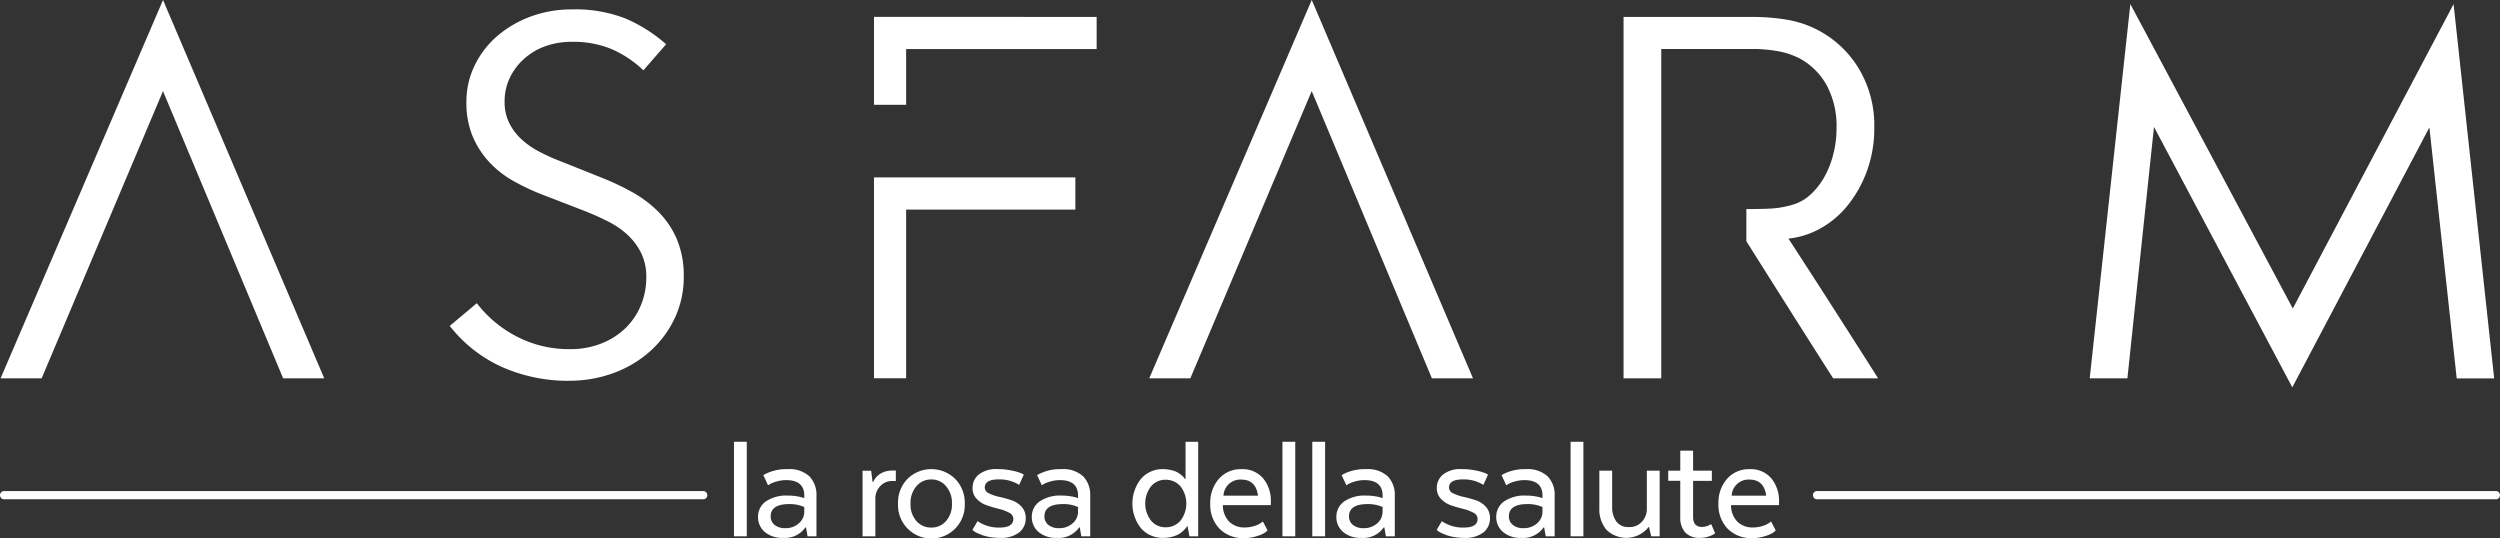 <?xml version="1.0" encoding="UTF-8"?> <svg xmlns="http://www.w3.org/2000/svg" width="234.121" height="50.386" viewBox="0 0 234.121 50.386"><rect x="0" y="0" width="234.121" height="50.386" fill="#333333" stroke="none"/><g id="Raggruppa_3453" data-name="Raggruppa 3453" transform="translate(-703 -3096.997)"><path id="Tracciato_6740" data-name="Tracciato 6740" d="M15.35,291.344l15.1,35.433H26.6l-11.253-26.9-11.366,26.9H.136Zm38.008,35.662A15.339,15.339,0,0,1,47.2,325.76a13.017,13.017,0,0,1-5-3.894l2.536-2.128a11.175,11.175,0,0,0,3.747,3.124,10.562,10.562,0,0,0,4.969,1.178,7.868,7.868,0,0,0,2.955-.532,6.835,6.835,0,0,0,2.253-1.438,6.353,6.353,0,0,0,1.438-2.128,6.763,6.763,0,0,0,.509-2.626,5.053,5.053,0,0,0-.464-2.241,5.884,5.884,0,0,0-1.234-1.687,7.71,7.71,0,0,0-1.834-1.279q-1.065-.543-2.219-1l-3.985-1.54a20.759,20.759,0,0,1-2.693-1.268,9.283,9.283,0,0,1-2.265-1.766,8.275,8.275,0,0,1-1.563-2.411,8.127,8.127,0,0,1-.588-3.226,7.718,7.718,0,0,1,.77-3.419,8.553,8.553,0,0,1,2.095-2.74,10.159,10.159,0,0,1,3.124-1.834,10.959,10.959,0,0,1,3.905-.68,12.843,12.843,0,0,1,5.026.861,14.257,14.257,0,0,1,3.781,2.4l-2.128,2.445a10.127,10.127,0,0,0-2.955-1.981,9.323,9.323,0,0,0-3.725-.69,7.305,7.305,0,0,0-2.491.407,5.987,5.987,0,0,0-1.992,1.178,5.627,5.627,0,0,0-1.347,1.788,5.084,5.084,0,0,0-.487,2.219,4.42,4.42,0,0,0,.419,1.981,5.281,5.281,0,0,0,1.109,1.506,7.522,7.522,0,0,0,1.642,1.166,17.517,17.517,0,0,0,2.015.917l3.849,1.539a24.763,24.763,0,0,1,2.886,1.358,11.032,11.032,0,0,1,2.48,1.857,8.251,8.251,0,0,1,1.732,2.569,8.784,8.784,0,0,1,.645,3.521,9,9,0,0,1-.826,3.838,9.624,9.624,0,0,1-2.286,3.1,10.536,10.536,0,0,1-3.431,2.061,11.939,11.939,0,0,1-4.211.736m69.565-35.662,15.1,35.433h-3.849l-11.253-26.9-11.366,26.9h-3.849Zm32.732,35.433h-3.531V292.929h12.067a19.624,19.624,0,0,1,3.159.249,9.739,9.739,0,0,1,6.747,4.495,10.29,10.29,0,0,1,1.505,5.6,11.569,11.569,0,0,1-.724,4.189,11.27,11.27,0,0,1-1.857,3.226,8.573,8.573,0,0,1-2.57,2.105,7.691,7.691,0,0,1-2.887.895q2.151,3.305,4.234,6.555t4.166,6.532h-4.211q-2.038-3.193-4.065-6.4t-4.064-6.441v-3.011q1.54,0,2.445-.057a8.813,8.813,0,0,0,1.97-.374,4.186,4.186,0,0,0,1.619-.951,6.647,6.647,0,0,0,1.268-1.619,8.724,8.724,0,0,0,.838-2.128,9.743,9.743,0,0,0,.305-2.434,8.088,8.088,0,0,0-.905-4,6.4,6.4,0,0,0-2.468-2.5,7.176,7.176,0,0,0-2.072-.713,13.148,13.148,0,0,0-2.435-.216h-8.535Zm43.929-35.049L214.8,320.234l15.057-28.505,3.8,35.049H230.15l-2.559-23.5-12.838,24.339L201.8,303.23l-2.49,23.547H195.78Zm-114.643,1.2H81.93v8.233h3.011V295.94h17.841v-3.011Zm-2.966,15.033H81.93v18.815h3.011v-15.8h15.849v-3.012H81.976Z" transform="translate(702.917 2805.653)" fill="#fff"></path><path id="Tracciato_6741" data-name="Tracciato 6741" d="M65.913,409.042H.329a.389.389,0,0,1,0-.768H65.913a.389.389,0,0,1,0,.768" transform="translate(703 2734.712)" fill="#fff"></path><path id="Tracciato_6742" data-name="Tracciato 6742" d="M495.693,409.042H432.007a.389.389,0,0,1,0-.768h63.685a.389.389,0,0,1,0,.768" transform="translate(441.1 2734.712)" fill="#fff"></path><rect id="Rettangolo_1878" data-name="Rettangolo 1878" width="1.2" height="8.854" transform="translate(771.735 3138.368)" fill="#fff"></rect><path id="Tracciato_6743" data-name="Tracciato 6743" d="M185.967,405.55v3.79h-.833l-.146-.834h-.059a2.318,2.318,0,0,1-2.093.98,2.49,2.49,0,0,1-1.711-.556,1.793,1.793,0,0,1-.629-1.4,1.73,1.73,0,0,1,.732-1.456,3.405,3.405,0,0,1,2.078-.549,4.966,4.966,0,0,1,1.522.235v-.22q0-1.463-1.7-1.463a3.173,3.173,0,0,0-.849.117,2.884,2.884,0,0,0-.629.234l-.219.131-.44-.951a4.26,4.26,0,0,1,2.283-.556,2.76,2.76,0,0,1,2.027.665,2.484,2.484,0,0,1,.665,1.837m-1.141,1.492V406.6a3.262,3.262,0,0,0-1.405-.278q-1.742,0-1.741,1.156a.985.985,0,0,0,.365.791,1.522,1.522,0,0,0,1.01.307,1.819,1.819,0,0,0,1.265-.454,1.406,1.406,0,0,0,.505-1.083" transform="translate(593.493 2737.882)" fill="#fff"></path><path id="Tracciato_6744" data-name="Tracciato 6744" d="M208.5,403.382v.98h-.336a1.5,1.5,0,0,0-1.119.475,1.643,1.643,0,0,0-.462,1.193v3.512h-1.2V403.4h.805l.132,1.039h.073a1.66,1.66,0,0,1,.688-.776,2.085,2.085,0,0,1,1.083-.278Z" transform="translate(578.393 2737.679)" fill="#fff"></path><path id="Tracciato_6745" data-name="Tracciato 6745" d="M219.172,403.954a3.171,3.171,0,0,1,.907,2.342,3.127,3.127,0,1,1-6.249,0,3.173,3.173,0,0,1,.9-2.348,3.181,3.181,0,0,1,4.442.007m-2.225,4.566a1.79,1.79,0,0,0,1.376-.607,2.323,2.323,0,0,0,.556-1.632,2.384,2.384,0,0,0-.556-1.639,1.763,1.763,0,0,0-1.376-.629,1.792,1.792,0,0,0-1.382.621,2.359,2.359,0,0,0-.564,1.646,2.323,2.323,0,0,0,.556,1.632,1.8,1.8,0,0,0,1.39.607" transform="translate(573.269 2737.882)" fill="#fff"></path><path id="Tracciato_6746" data-name="Tracciato 6746" d="M231.541,408.74l.483-.82a3.48,3.48,0,0,0,2.063.6q1.288,0,1.288-.819a.649.649,0,0,0-.395-.571,3.888,3.888,0,0,0-.958-.359q-.563-.139-1.12-.329a2.364,2.364,0,0,1-.951-.6,1.415,1.415,0,0,1-.395-1.024,1.587,1.587,0,0,1,.593-1.273,2.609,2.609,0,0,1,1.719-.5,6.462,6.462,0,0,1,1.339.132,4.89,4.89,0,0,1,.885.249l.264.131-.439.966a3.44,3.44,0,0,0-1.932-.512q-1.288,0-1.288.776a.6.6,0,0,0,.395.527,3.9,3.9,0,0,0,.958.329q.562.125,1.127.308a2.23,2.23,0,0,1,.958.607,1.526,1.526,0,0,1,.4,1.083,1.672,1.672,0,0,1-.6,1.324,2.762,2.762,0,0,1-1.844.52,5.335,5.335,0,0,1-.944-.081,3.919,3.919,0,0,1-.724-.19q-.278-.11-.49-.212a1.13,1.13,0,0,1-.3-.19Z" transform="translate(562.524 2737.882)" fill="#fff"></path><path id="Tracciato_6747" data-name="Tracciato 6747" d="M251.153,405.55v3.79h-.833l-.146-.834h-.059a2.318,2.318,0,0,1-2.093.98,2.49,2.49,0,0,1-1.711-.556,1.793,1.793,0,0,1-.629-1.4,1.73,1.73,0,0,1,.732-1.456,3.405,3.405,0,0,1,2.078-.549,4.966,4.966,0,0,1,1.522.235v-.22q0-1.463-1.7-1.463a3.173,3.173,0,0,0-.849.117,2.892,2.892,0,0,0-.629.234l-.219.131-.44-.951a4.26,4.26,0,0,1,2.283-.556,2.76,2.76,0,0,1,2.027.665,2.484,2.484,0,0,1,.665,1.837m-1.141,1.492V406.6a3.262,3.262,0,0,0-1.405-.278q-1.742,0-1.741,1.156a.985.985,0,0,0,.365.791,1.522,1.522,0,0,0,1.01.307,1.821,1.821,0,0,0,1.266-.454,1.406,1.406,0,0,0,.505-1.083" transform="translate(553.945 2737.882)" fill="#fff"></path><path id="Tracciato_6748" data-name="Tracciato 6748" d="M274.559,400.019h.058v-3.483H275.8v8.854h-.82l-.175-.951h-.044c-.019.03-.044.068-.073.117a1.854,1.854,0,0,1-.234.263,2.529,2.529,0,0,1-.417.337,2.438,2.438,0,0,1-.637.263,3.174,3.174,0,0,1-.878.117,2.691,2.691,0,0,1-2.063-.885,3.725,3.725,0,0,1-.008-4.653,2.634,2.634,0,0,1,2.041-.9,3.374,3.374,0,0,1,.82.1,2.079,2.079,0,0,1,.6.234,3.213,3.213,0,0,1,.372.271,1.188,1.188,0,0,1,.212.219Zm-.425,3.914a2.629,2.629,0,0,0,0-3.234,1.81,1.81,0,0,0-1.391-.607,1.729,1.729,0,0,0-1.361.622,2.632,2.632,0,0,0,0,3.2,1.72,1.72,0,0,0,1.361.629,1.807,1.807,0,0,0,1.391-.607" transform="translate(539.408 2741.833)" fill="#fff"></path><path id="Tracciato_6749" data-name="Tracciato 6749" d="M293.1,407.95l.439.834a2.954,2.954,0,0,1-.227.2,2.865,2.865,0,0,1-.724.322,3.822,3.822,0,0,1-1.258.2,3.055,3.055,0,0,1-2.3-.885,3.216,3.216,0,0,1-.857-2.334,3.381,3.381,0,0,1,.8-2.319,2.692,2.692,0,0,1,2.123-.915,2.509,2.509,0,0,1,2.026.857,3.29,3.29,0,0,1,.724,2.2v.307h-4.493a2.2,2.2,0,0,0,.6,1.559,2,2,0,0,0,1.449.534,2.885,2.885,0,0,0,.907-.139,2.131,2.131,0,0,0,.614-.285Zm-2.02-3.922a1.576,1.576,0,0,0-1.668,1.507h3.233q-.2-1.507-1.565-1.507" transform="translate(528.166 2737.882)" fill="#fff"></path><rect id="Rettangolo_1879" data-name="Rettangolo 1879" width="1.2" height="8.854" transform="translate(823.099 3138.368)" fill="#fff"></rect><rect id="Rettangolo_1880" data-name="Rettangolo 1880" width="1.2" height="8.854" transform="translate(825.894 3138.368)" fill="#fff"></rect><path id="Tracciato_6750" data-name="Tracciato 6750" d="M323.672,405.55v3.79h-.833l-.146-.834h-.059a2.318,2.318,0,0,1-2.093.98,2.49,2.49,0,0,1-1.711-.556,1.793,1.793,0,0,1-.629-1.4,1.73,1.73,0,0,1,.732-1.456,3.405,3.405,0,0,1,2.078-.549,4.965,4.965,0,0,1,1.522.235v-.22q0-1.463-1.7-1.463a3.174,3.174,0,0,0-.849.117,2.892,2.892,0,0,0-.629.234l-.219.131-.44-.951a4.26,4.26,0,0,1,2.283-.556,2.76,2.76,0,0,1,2.027.665,2.484,2.484,0,0,1,.665,1.837m-1.141,1.492V406.6a3.262,3.262,0,0,0-1.405-.278q-1.742,0-1.741,1.156a.985.985,0,0,0,.365.791,1.522,1.522,0,0,0,1.01.307,1.821,1.821,0,0,0,1.266-.454,1.406,1.406,0,0,0,.5-1.083" transform="translate(509.948 2737.882)" fill="#fff"></path><path id="Tracciato_6751" data-name="Tracciato 6751" d="M342.086,408.74l.483-.82a3.478,3.478,0,0,0,2.063.6q1.288,0,1.287-.819a.648.648,0,0,0-.395-.571,3.886,3.886,0,0,0-.958-.359q-.563-.139-1.12-.329a2.364,2.364,0,0,1-.951-.6,1.415,1.415,0,0,1-.395-1.024,1.586,1.586,0,0,1,.593-1.273,2.607,2.607,0,0,1,1.718-.5,6.462,6.462,0,0,1,1.339.132,4.89,4.89,0,0,1,.885.249l.264.131-.439.966a3.44,3.44,0,0,0-1.932-.512q-1.288,0-1.288.776a.6.6,0,0,0,.395.527,3.9,3.9,0,0,0,.958.329q.563.125,1.127.308a2.232,2.232,0,0,1,.958.607,1.526,1.526,0,0,1,.4,1.083,1.671,1.671,0,0,1-.6,1.324,2.76,2.76,0,0,1-1.843.52,5.335,5.335,0,0,1-.944-.081,3.917,3.917,0,0,1-.724-.19c-.186-.073-.349-.144-.49-.212a1.119,1.119,0,0,1-.3-.19Z" transform="translate(495.456 2737.882)" fill="#fff"></path><path id="Tracciato_6752" data-name="Tracciato 6752" d="M361.735,405.55v3.79H360.9l-.146-.834H360.7a2.318,2.318,0,0,1-2.093.98,2.49,2.49,0,0,1-1.711-.556,1.793,1.793,0,0,1-.629-1.4,1.73,1.73,0,0,1,.732-1.456,3.405,3.405,0,0,1,2.078-.549,4.965,4.965,0,0,1,1.522.235v-.22q0-1.463-1.7-1.463a3.173,3.173,0,0,0-.849.117,2.884,2.884,0,0,0-.629.234l-.219.131-.44-.951a4.26,4.26,0,0,1,2.283-.556,2.76,2.76,0,0,1,2.027.665,2.484,2.484,0,0,1,.665,1.837m-1.141,1.492V406.6a3.262,3.262,0,0,0-1.405-.278q-1.742,0-1.741,1.156a.985.985,0,0,0,.365.791,1.522,1.522,0,0,0,1.01.307,1.819,1.819,0,0,0,1.265-.454,1.406,1.406,0,0,0,.505-1.083" transform="translate(486.855 2737.882)" fill="#fff"></path><rect id="Rettangolo_1881" data-name="Rettangolo 1881" width="1.2" height="8.854" transform="translate(850.083 3138.368)" fill="#fff"></rect><path id="Tracciato_6753" data-name="Tracciato 6753" d="M385.268,407.033v-3.615h1.2v6.146h-.79l-.205-.863h-.044a2.663,2.663,0,0,1-3.951.248,3,3,0,0,1-.659-2.034v-3.5h1.2v3.366a2.293,2.293,0,0,0,.388,1.391,1.352,1.352,0,0,0,1.164.527,1.544,1.544,0,0,0,1.258-.527,1.747,1.747,0,0,0,.44-1.142" transform="translate(471.957 2737.657)" fill="#fff"></path><path id="Tracciato_6754" data-name="Tracciato 6754" d="M397.227,400.53h1.127v-1.873h1.2v1.873h1.756v.952h-1.756v3.395q0,.923.85.922a1.386,1.386,0,0,0,.4-.066,1.465,1.465,0,0,0,.328-.139l.118-.059.365.849a1.031,1.031,0,0,1-.212.147,2.6,2.6,0,0,1-.49.19,2.352,2.352,0,0,1-.687.1,1.808,1.808,0,0,1-1.413-.512,2.047,2.047,0,0,1-.461-1.419v-3.41h-1.127Z" transform="translate(462.002 2740.546)" fill="#fff"></path><path id="Tracciato_6755" data-name="Tracciato 6755" d="M414.1,407.95l.439.834a2.955,2.955,0,0,1-.227.2,2.865,2.865,0,0,1-.724.322,3.822,3.822,0,0,1-1.258.2,3.055,3.055,0,0,1-2.3-.885,3.216,3.216,0,0,1-.857-2.334,3.382,3.382,0,0,1,.8-2.319,2.692,2.692,0,0,1,2.123-.915,2.509,2.509,0,0,1,2.026.857,3.29,3.29,0,0,1,.724,2.2v.307h-4.493a2.2,2.2,0,0,0,.6,1.559,2,2,0,0,0,1.449.534,2.885,2.885,0,0,0,.907-.139,2.131,2.131,0,0,0,.614-.285Zm-2.02-3.922a1.576,1.576,0,0,0-1.668,1.507h3.233q-.2-1.507-1.565-1.507" transform="translate(454.756 2737.882)" fill="#fff"></path></g></svg> 